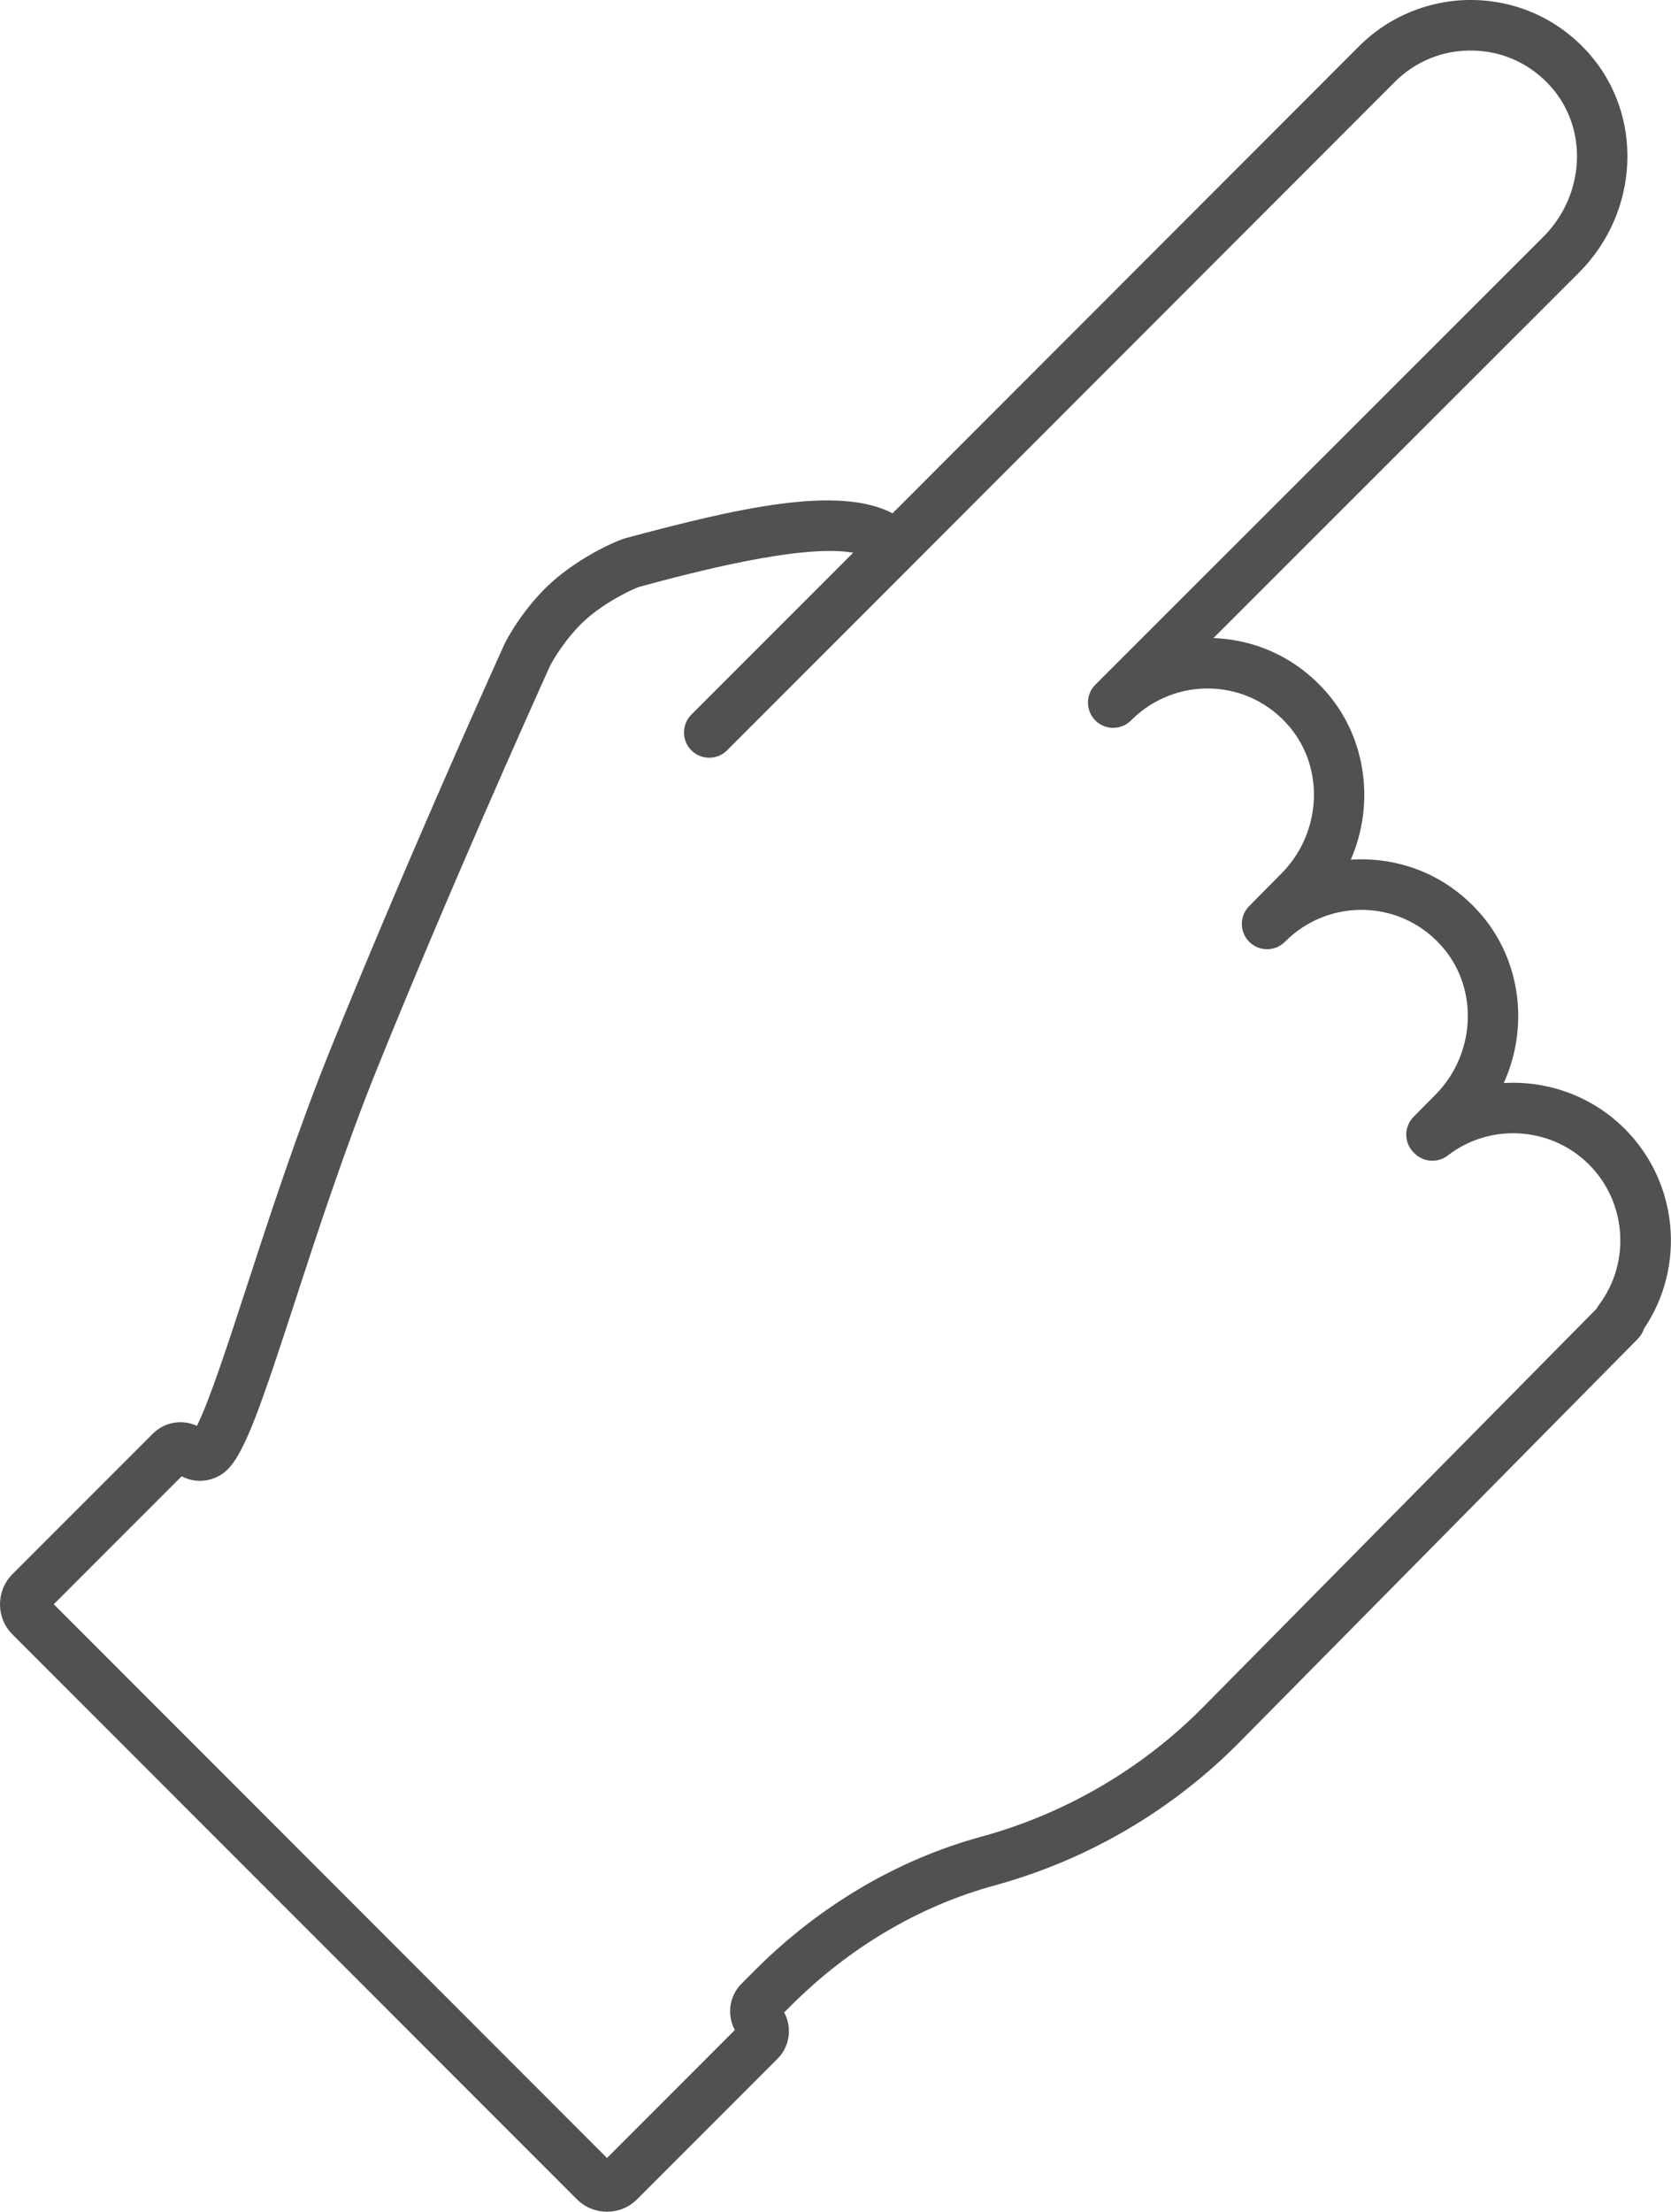 <?xml version="1.0" encoding="UTF-8" standalone="no"?><svg xmlns="http://www.w3.org/2000/svg" xmlns:xlink="http://www.w3.org/1999/xlink" fill="#525050" height="395.5" preserveAspectRatio="xMidYMid meet" version="1" viewBox="0.0 0.0 299.0 395.5" width="299" zoomAndPan="magnify"><defs><clipPath id="a"><path d="M 0 0 L 298.988 0 L 298.988 395.469 L 0 395.469 Z M 0 0"/></clipPath></defs><g><g clip-path="url(#a)" id="change1_1"><path d="M 131.488 362.98 L 108.613 385.855 L 9.617 286.855 L 32.504 263.969 C 35.203 265.402 38.566 264.902 40.734 262.738 C 43.926 259.547 46.875 250.797 52.727 232.871 C 56.742 220.562 61.746 205.242 67.562 190.867 C 80.266 159.48 94.383 127.992 98.418 119.066 C 98.762 118.34 101.242 113.98 104.793 110.797 C 108.512 107.465 113.523 105.184 114.465 104.906 C 123.152 102.57 143.352 97.152 152.66 98.828 L 123.715 127.773 C 121.949 129.535 121.949 132.402 123.711 134.164 C 125.473 135.926 128.34 135.926 130.102 134.164 L 163.301 100.965 L 249.496 14.73 C 253.266 10.918 258.293 8.898 263.656 9.039 C 269.016 9.18 273.93 11.477 277.516 15.504 C 284.199 23.023 283.637 34.773 276.238 42.262 L 196.219 122.207 L 195.973 122.453 C 194.234 124.215 194.242 127.07 196 128.832 C 197.762 130.582 200.621 130.578 202.379 128.824 L 202.586 128.617 C 206.344 124.918 211.523 122.914 216.801 123.117 C 222.246 123.328 227.199 125.758 230.746 129.961 C 237.07 137.441 236.453 148.934 229.348 156.129 L 223.508 162.031 C 221.77 163.797 221.773 166.652 223.547 168.422 C 225.316 170.172 228.184 170.156 229.938 168.383 C 233.715 164.562 238.961 162.488 244.336 162.699 C 249.781 162.91 254.738 165.344 258.285 169.539 C 264.605 177.023 263.988 188.516 256.883 195.707 L 252.934 199.699 C 252.094 200.551 251.621 201.719 251.629 202.906 C 251.637 204.105 252.105 205.227 252.977 206.098 L 253.133 206.25 C 254.734 207.828 257.285 207.98 259.066 206.605 C 266.621 200.762 277.453 201.426 284.258 208.152 L 284.34 208.234 C 291.062 214.957 291.82 225.746 286.102 233.324 C 285.941 233.539 285.797 233.773 285.676 234.012 L 215.367 305.156 C 204.395 316.258 190.648 324.297 175.609 328.402 C 160.641 332.488 146.652 340.727 135.156 352.219 L 132.688 354.691 C 130.496 356.879 130.016 360.27 131.488 362.98 Z M 177.992 337.117 C 194.559 332.594 209.707 323.734 221.793 311.508 L 293.078 239.379 C 293.574 238.871 293.953 238.25 294.168 237.574 C 301.715 226.406 300.27 211.383 290.73 201.844 L 290.609 201.727 C 284.93 196.113 277.102 193.18 269.078 193.652 C 273.613 183.613 272.102 171.891 265.188 163.711 C 259.977 157.547 252.699 153.984 244.688 153.672 C 243.695 153.633 242.695 153.648 241.703 153.715 C 246.035 143.762 244.457 132.184 237.648 124.129 C 232.445 117.969 225.164 114.402 217.152 114.09 C 217.145 114.09 217.137 114.09 217.129 114.09 L 282.645 48.633 C 293.395 37.758 294.105 20.566 284.27 9.504 C 279.012 3.594 271.773 0.215 263.895 0.008 C 256.121 -0.199 248.539 2.848 243.09 8.363 L 159.699 91.789 C 149.969 86.66 131.645 90.938 112.125 96.176 C 109.926 96.77 103.547 99.781 98.762 104.07 C 93.902 108.426 90.789 114.016 90.223 115.27 L 90.188 115.34 C 86.156 124.258 72 155.816 59.188 187.477 C 53.246 202.156 48.191 217.641 44.133 230.082 C 40.957 239.809 37.367 250.812 35.23 254.949 C 32.57 253.719 29.422 254.27 27.344 256.352 L 2.23 281.465 C -0.742 284.438 -0.742 289.273 2.23 292.246 L 103.223 393.242 C 106.195 396.215 111.031 396.215 114.004 393.238 L 139.121 368.125 C 141.309 365.934 141.793 362.547 140.316 359.836 L 141.547 358.609 C 151.93 348.227 164.531 340.793 177.992 337.117" fill="inherit"/></g></g></svg>